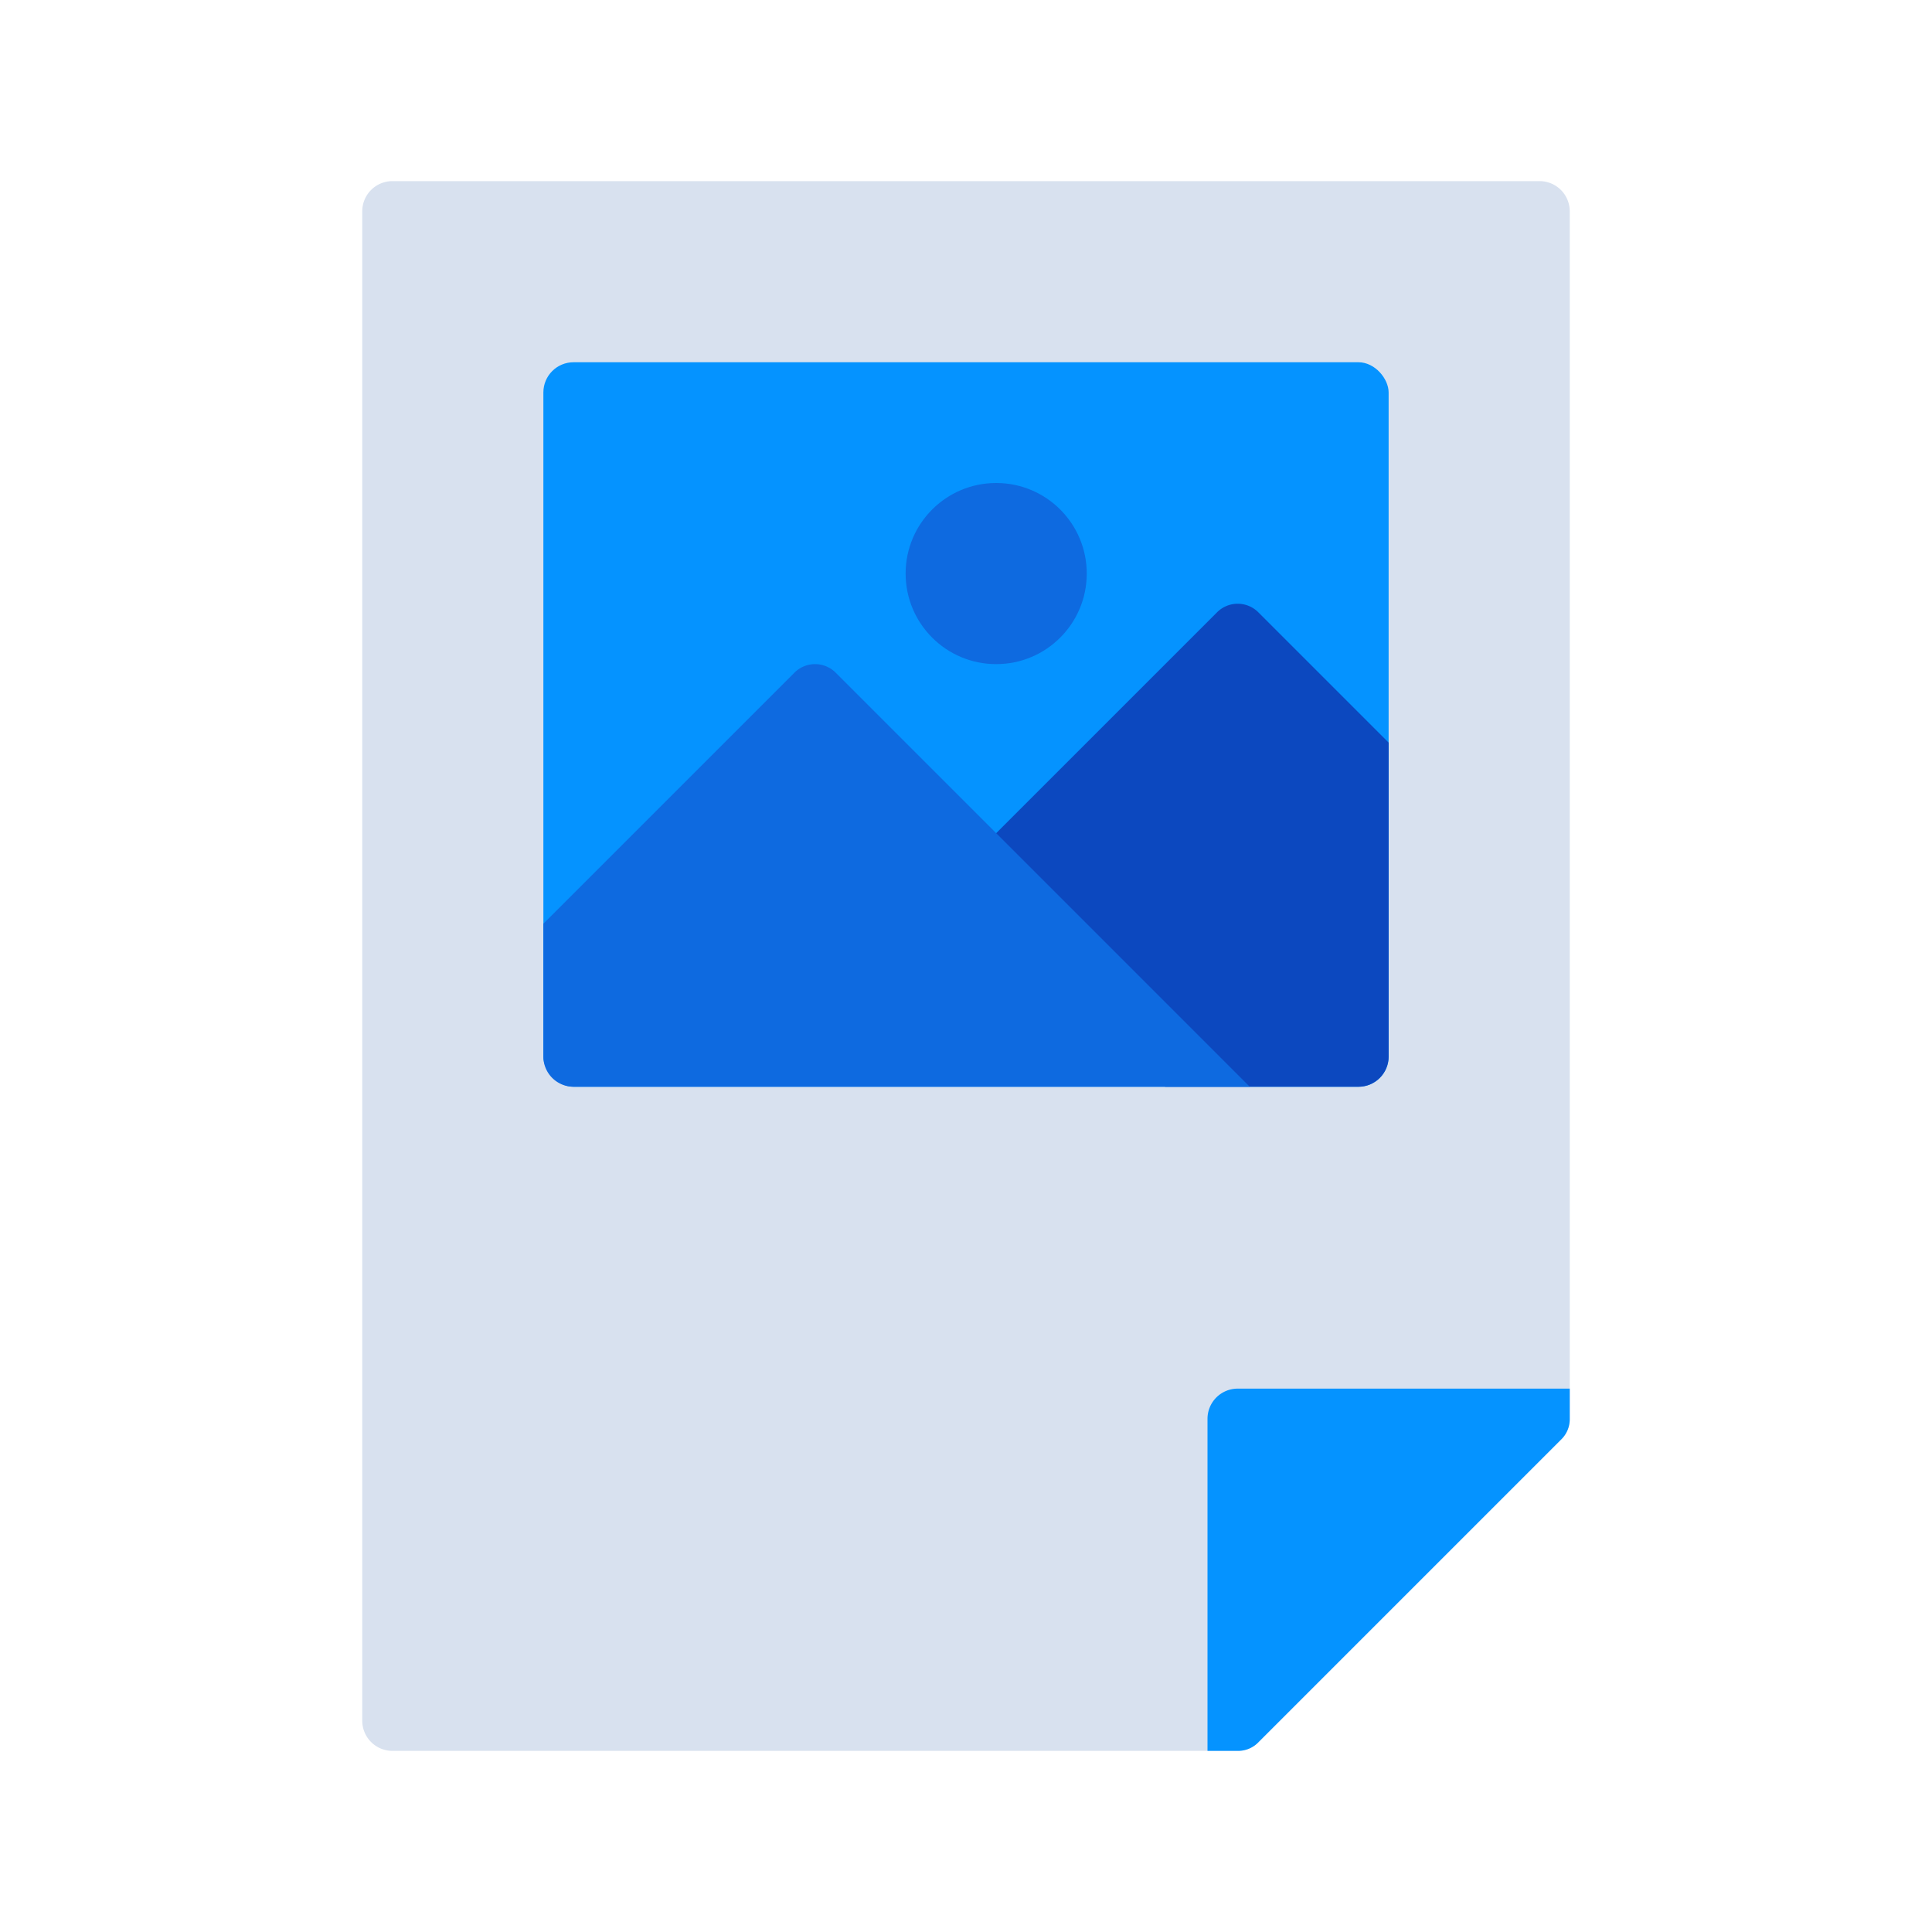 <?xml version="1.0" encoding="UTF-8"?>
<svg xmlns="http://www.w3.org/2000/svg" viewBox="0 0 32 32">
  <title>Artboard-8</title>
  <g id="Document_Image" data-name="Document Image">
    <path d="M26,3.5v20a.469.469,0,0,1-.15.35l-5,5a.469.469,0,0,1-.35.15H6.5a.5.5,0,0,1-.5-.5V3.5A.5.5,0,0,1,6.5,3h19A.5.5,0,0,1,26,3.5Z" style="fill:#d8e1ef"></path>
    <path d="M26,23v.5a.469.469,0,0,1-.15.35l-5,5a.469.469,0,0,1-.35.15H20V23.5a.5.5,0,0,1,.5-.5Z" style="fill:#0593ff"></path>
    <rect x="9" y="6" width="14" height="12" rx="0.5" ry="0.5" style="fill:#0593ff"></rect>
    <circle cx="16.5" cy="9.5" r="1.5" style="fill:#0e6ae0"></circle>
    <path d="M23,12.3v5.2a.5.5,0,0,1-.5.5H19.3l-3.15-3.15a.483.483,0,0,1,0-.7l4-4a.483.483,0,0,1,.7,0Z" style="fill:#0c48bf"></path>
    <path d="M20.7,18H9.5a.5.5,0,0,1-.5-.5V15.3l4.15-4.15a.483.483,0,0,1,.7,0Z" style="fill:#0e6ae0"></path>
  </g>
</svg>
